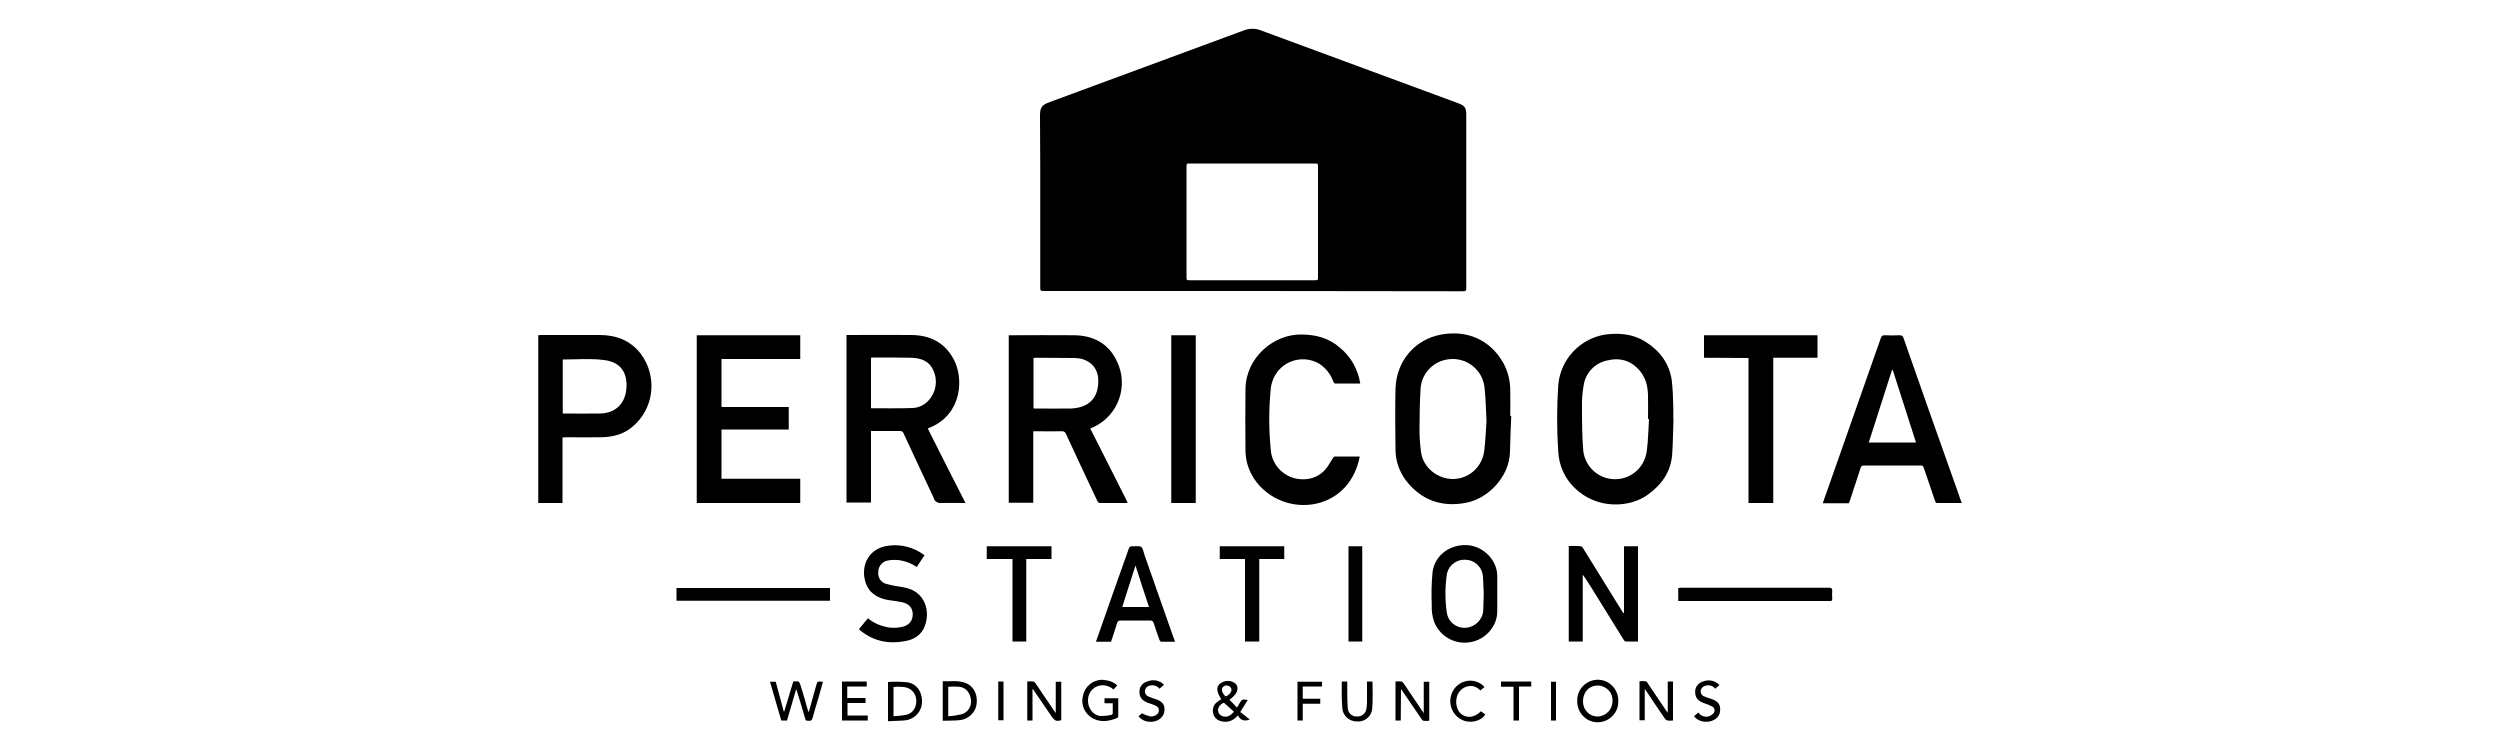 <?xml version="1.0" encoding="utf-8"?>
<!-- Generator: Adobe Illustrator 26.0.2, SVG Export Plug-In . SVG Version: 6.00 Build 0)  -->
<svg version="1.1" id="Layer_1" xmlns="http://www.w3.org/2000/svg" xmlns:xlink="http://www.w3.org/1999/xlink" x="0px" y="0px"
	 width="1000px" height="300px" viewBox="0 0 1000 300" style="enable-background:new 0 0 1000 300;" xml:space="preserve">
<path d="M501.2,116.4h-83.3c-1.8,0-1.8,0-1.8-1.8c0-15.8,0-31.6,0-47.4c0-7-0.1-14-0.1-21c0-3.1,0.7-4.2,3.7-5.3l78-28.8
	c2.1-0.8,4.4-0.8,6.5,0l79.1,29.2c2.7,1,3.2,1.8,3.2,4.7c0,22.9,0,45.8,0,68.7c0,1.8,0,1.8-1.8,1.8L501.2,116.4z M500.8,112.1h25
	c1.4,0,1.4,0,1.4-1.5V66.9c0-1.5,0-1.5-1.5-1.5h-49.6c-1.5,0-1.5,0-1.5,1.5v43.7c0,1.5,0,1.5,1.5,1.5H500.8z M403.5,134.1
	c0.4,0,0.7,0,1,0c8.4,0,16.8-0.1,25.2,0c7.7,0.1,13.8,3.3,17.1,10.5c4.7,9.7,0.6,21.4-9.1,26.1c-0.2,0.1-0.5,0.2-0.7,0.3l-0.9,0.4
	c5,9.9,10,19.7,15,29.7c-0.4,0-0.7,0.1-0.9,0.1c-3.3,0-6.6,0-9.9,0c-0.6,0.1-1.2-0.3-1.4-0.9c-4.2-8.9-8.4-17.8-12.5-26.7
	c-0.2-0.7-0.9-1.2-1.7-1.1c-3.4,0.1-6.8,0-10.2,0h-1.2v28.6h-9.8V134.1z M413.4,163.3c0.2,0.1,0.3,0.1,0.5,0.1c4.8,0,9.6,0.1,14.5,0
	c6.8-0.3,10.6-3.8,10.9-10.2c0.2-3.5-0.9-6.7-4.1-8.6c-1.7-1-3.5-1.4-5.5-1.4c-5.1,0-10.1-0.1-15.2-0.1c-0.4,0-0.7,0.1-1.1,0.1
	V163.3z M371.1,171.4c5,10,10,19.8,15.1,29.8c-3.4,0-6.5-0.1-9.6,0c-1.4,0.2-2.8-0.6-3.1-2c-4-8.6-8.1-17.2-12.1-25.9
	c-0.2-0.6-0.8-1-1.5-0.9c-3.8,0-7.6,0-11.5,0v28.6h-9.8V134h1.1c8.3,0,16.6-0.1,25,0c7.2,0.1,13,2.9,16.6,9.4
	c4.4,7.8,3.5,22.1-9,27.5C371.9,171,371.6,171.2,371.1,171.4z M348.4,163.3c5.6,0,11.2,0.1,16.7-0.1c2.4-0.1,4.7-1.2,6.3-3
	c3-3.2,3.8-7.9,2-11.9c-1.6-3.9-5-5.1-9-5.2c-5-0.1-10-0.1-15-0.1c-0.3,0-0.6,0-1,0.1L348.4,163.3z M604.5,166.4
	c-0.2,4.7-0.4,9.5-0.5,14.2c-0.2,10.2-8.8,18.8-17.5,20.5c-9.9,1.9-18-1-24.2-9c-2.7-3.7-4.2-8.1-4.1-12.7c-0.1-8-0.2-15.9,0-23.9
	c0.3-11,7.7-19.8,18.4-21.7c10.1-1.8,19.4,1.9,24.8,11.5c1.8,3.4,2.7,7.1,2.7,10.9c0.1,3.4,0,6.7,0,10.1L604.5,166.4z M594.6,168.4
	c-0.2-4.2-0.3-8.9-0.8-13.5c-0.8-7-7.2-12.1-14.3-11.2c-6.3,0.7-11.1,5.9-11.3,12.2c-0.3,5.3-0.4,10.6-0.4,15.9c0,3,0.2,6,0.6,8.9
	c0.8,6.5,6.8,10.9,12.7,10.9c6.5,0,11.9-4.9,12.6-11.4C594.2,176.4,594.3,172.6,594.6,168.4L594.6,168.4z M669.4,167.6
	c-0.2,4.6-0.2,9.1-0.5,13.7c-0.4,7.2-4.1,12.5-9.8,16.6c-7.2,5.2-20.3,6-29.2-2.7c-4-3.8-6.3-9-6.6-14.5c-0.6-8.9-0.6-17.8,0-26.7
	c0.9-10.3,8.7-18.6,18.9-20.2c5.7-0.7,11.1-0.2,16,2.9c5.7,3.6,9.5,8.6,10.5,15.4c0.4,3.4,0.5,6.8,0.6,10.1c0.1,1.8,0,3.5,0,5.3
	L669.4,167.6z M659.6,167.6h-0.4c0-3.2,0.1-6.4,0-9.5c-0.1-3.5-0.8-6.8-3.2-9.7c-3.5-4.2-8-5.5-13.2-4.2c-4.8,1-8.5,4.9-9.3,9.7
	c-0.5,2.8-0.8,5.7-0.7,8.6c0,5.9,0,11.9,0.5,17.8c0.8,7,7.1,12.1,14.1,11.3c5.9-0.6,10.5-5.2,11.3-11.1
	C659.3,176.2,659.3,171.9,659.6,167.6L659.6,167.6z M320.1,201.2h-41.4v-67.1h41.4v9.5h-31.5v19.2h26.9v9h-26.9v19.7h31.5V201.2z
	 M225,175v26.2h-9.7v-67.1c0.3,0,0.7-0.1,1-0.1c7.9,0,15.7,0,23.6,0c6.6,0,12.3,2.2,16.4,7.5c6.8,9.1,5.4,21.9-3.3,29.2
	c-3.5,3-7.8,4.1-12.3,4.2c-4.8,0.1-9.5,0-14.2,0L225,175z M225.1,143.8v21.6c5,0,9.9,0.1,14.9,0c5.9-0.1,9.8-3.6,10.5-9.4
	c0.7-6.4-1.8-11.2-9-12C236.1,143.3,230.7,143.8,225.1,143.8L225.1,143.8z M784.7,201.2c-3.4,0-6.7,0-10,0c-0.3,0-0.6-0.5-0.7-0.9
	c-1.5-4.4-3-8.8-4.5-13.2c-0.1-0.6-0.7-1-1.3-0.9c0,0,0,0,0,0c-7.5,0-15,0-22.6,0c-0.7-0.1-1.3,0.4-1.4,1.1c0,0,0,0,0,0
	c-1.4,4.3-2.8,8.5-4.2,12.8c-0.1,0.4-0.3,0.8-0.5,1.2h-10.4c0.6-1.9,1.3-3.6,1.9-5.4c7.1-20.2,14.2-40.4,21.3-60.6
	c0.3-0.9,0.7-1.2,1.6-1.2c2,0.1,4,0.1,5.9,0c0.8-0.1,1.5,0.4,1.6,1.1c6.8,19.4,13.6,38.8,20.5,58.1c0.8,2.2,1.6,4.4,2.3,6.6
	C784.4,200.2,784.5,200.7,784.7,201.2z M757.1,148h-0.3c-3.1,9.6-6.2,19.3-9.3,29h18.9L757.1,148z M544.1,153.4c-3.4,0-6.7,0-10,0
	c-0.3,0-0.7-0.5-0.8-0.8c-1-2.9-3-5.4-5.6-7.1c-6.1-3.6-14-1.6-17.6,4.5c-1,1.7-1.6,3.5-1.8,5.5c-0.8,8.1-0.8,16.2,0,24.3
	c0.4,6.6,5.9,11.8,12.5,11.9c3.9,0.2,7.6-1.5,9.9-4.6c0.9-1.2,1.6-2.6,2.5-3.9c0.2-0.3,0.5-0.6,0.7-0.6c3.3,0,6.6,0,10,0
	c-1.8,9.5-7.9,16.6-17.1,18.8c-9.6,2.2-19.6-1.7-25.1-9.8c-2.2-3.3-3.4-7.1-3.5-11c-0.1-8.4-0.1-16.8,0-25.2
	c0.2-12.2,11.1-21.9,22.7-21.6c5.7,0.1,10.8,1.5,15.1,5.3C540.4,142.7,543.2,147.8,544.1,153.4z M681.6,143.1v-9H727v9h-17.7v58.1
	h-9.9v-58L681.6,143.1z M468.5,134.1h9.8v67.1h-9.8V134.1z M649.6,245.2v-26.7h5.6v38.1c-1.7,0-3.3,0-4.9,0c-0.3,0-0.7-0.4-0.9-0.8
	c-4.4-7.1-8.8-14.2-13.2-21.3c-1-1.5-1.9-3.1-3.1-4.6v26.7h-5.6v-38.2c1.6,0,3.2-0.1,4.8,0.1c0.4,0,0.8,0.5,1,0.9
	c5.1,8.2,10.2,16.5,15.3,24.7c0.2,0.4,0.5,0.7,0.7,1.1L649.6,245.2z M598.9,237.6c0,2.3,0,4.7,0,7c0,6.3-5.2,11.5-11,12.3
	c-6.1,1-12.1-2.5-14.3-8.3c-0.7-2.1-1-4.3-0.9-6.6c-0.2-4.3-0.1-8.7,0.3-13c0.8-7.1,7.4-11.6,14.5-10.9c6.2,0.7,11.5,6.2,11.4,12.5
	C598.9,233,598.9,235.3,598.9,237.6L598.9,237.6z M593.5,237.6c-0.1-2.2-0.2-4.5-0.3-6.8c-0.2-3.8-3.2-6.8-7-6.9
	c-3.7-0.2-7,2.4-7.5,6.1c-0.7,5-0.7,10,0,14.9c0.5,3.8,3.8,6.5,7.7,6.2c3.7-0.3,6.7-3.3,6.9-7C593.4,242,593.4,239.8,593.5,237.6z
	 M369.8,222.1l-3.1,4.7c-2-1.4-4.3-2.3-6.8-2.7c-1.6-0.2-3.2-0.2-4.8,0.1c-2.3,0.4-3.9,2.5-3.8,4.8c-0.2,2.2,1.3,4.2,3.4,4.6
	c2.2,0.6,4.4,1,6.6,1.3c9.1,1.4,11.2,10.3,8.2,16.5c-1.5,2.9-4.1,4.4-7.2,5c-6.5,1.3-12.5,0.2-17.8-3.9c-0.2-0.2-0.5-0.4-0.7-0.6
	c-0.1-0.1-0.2-0.2-0.2-0.3l3.6-4.3c2.1,1.8,4.6,2.9,7.3,3.5c2.2,0.5,4.4,0.4,6.6-0.1c2.7-0.7,4-2.5,4-5.1c-0.1-2.5-1.5-4.1-4.2-4.7
	c-1.9-0.4-3.8-0.6-5.7-0.9c-4.4-0.8-7.8-2.9-9.1-7.4c-1.8-6.2,1.1-13.6,9.9-14.4c4.7-0.5,9.5,0.8,13.4,3.6
	C369.6,221.9,369.7,222,369.8,222.1z M470,256.7c-1.9,0-3.7,0-5.5,0c-0.2,0-0.6-0.4-0.7-0.7c-0.8-2.2-1.6-4.5-2.3-6.7
	c-0.3-0.9-0.7-1.1-1.5-1.1c-3.9,0-7.8,0-11.6,0c-0.9,0-1.3,0.2-1.6,1.1c-0.7,2.5-1.6,4.9-2.4,7.4h-6c0.1-0.5,0.2-0.8,0.4-1.2
	c4.2-12,8.4-24,12.7-36c0.3-0.8,0.6-1,1.4-1c1.2,0.1,2.8-0.3,3.6,0.3s0.9,2.1,1.3,3.2l11.7,33.3C469.7,255.7,469.8,256.1,470,256.7z
	 M454.2,226.2c-1.8,5.7-3.6,11.1-5.3,16.6h10.7C457.8,237.4,456,231.9,454.2,226.2L454.2,226.2z M498,223.6h-10.1v-5.1h25.8v5.1h-10
	v33H498V223.6z M270.6,240.3v-5.1h61.4v5.1H270.6z M671.3,240.4v-5.2c0.4,0,0.8-0.1,1.1-0.1c19.7,0,39.4,0,59.2,0
	c1,0,1.3,0.3,1.3,1.3c-0.1,1-0.1,2,0,3.1c0,0.6-0.2,1-0.9,0.9c-0.3,0-0.5,0-0.8,0L671.3,240.4L671.3,240.4z M404.9,223.6h-10.2v-5.1
	h25.9v5.1h-10.1v33h-5.5V223.6z M539.4,218.5h5.5v38.1h-5.5V218.5z M322.3,288.2c-1.2-4.1-2.4-8.2-3.7-12.3h-0.2
	c-1.2,4.1-2.4,8.2-3.6,12.3h-2.3c-1.5-5.1-3-10.2-4.5-15.5h2.3l3.2,11.9h0.2c1.2-4,2.4-8,3.6-12c2.4-0.2,2.4-0.2,3.1,2.1
	c0.9,3,1.8,5.9,2.6,8.9c0.1,0.3,0.2,0.7,0.5,1.3c1-3.6,1.9-6.9,2.8-10.1c0-0.1,0-0.2,0.1-0.3c0.5-2,0.5-2,2.8-1.8
	c-0.6,2.1-1.2,4.3-1.8,6.4c-0.8,2.6-1.6,5.2-2.3,7.9c-0.3,1.1-0.8,1.5-1.9,1.3C322.8,288.2,322.6,288.2,322.3,288.2z M657.9,275.8
	v12.3h-2.1v-15.6c0.8-0.1,1.7-0.1,2.5,0c0.3,0,0.6,0.5,0.8,0.8c2.4,3.6,4.8,7.1,7.2,10.7c0.2,0.3,0.4,0.6,0.8,1.1v-12.5h2.1v15.6
	c-0.7,0.1-1.5,0.1-2.2,0c-0.4-0.1-0.8-0.4-1-0.7c-2.5-3.6-4.9-7.2-7.3-10.8l-0.7-1L657.9,275.8z M491.8,279.9l3,3.1
	c0.4-0.6,0.7-1.1,1-1.7c1-1.6,1.1-1.7,3.3-1.3l-3,4.8l3.8,3c-2.3,0.9-3.8,0.2-4.7-1.6c-0.5,0.4-0.8,0.7-1.1,1
	c-1.6,1.4-3.8,1.9-5.9,1.2c-1.6-0.4-2.8-1.8-3-3.4c-0.3-1.7,0.4-3.4,1.8-4.3c0.5-0.4,1-0.7,1.5-1c-2.1-3.3-2.1-5.3,0-6.6
	s4.9-0.8,6.1,0.8C495.6,275.7,494.8,277.7,491.8,279.9z M493.6,284.7l-4-3.6c-1.3,0.4-2.3,1.6-2.4,2.9c0,1.2,0.8,2.2,1.9,2.5
	C491,287.1,492.3,286.1,493.6,284.7z M490.8,274.2c-1-0.1-1.9,0.5-2,1.5c0,0.1,0,0.2,0,0.4c0,0.8,1,2.3,1.5,2.4
	c0.8,0,2.3-1.6,2.3-2.5c0-0.9-0.7-1.7-1.6-1.7C491,274.2,490.9,274.2,490.8,274.2L490.8,274.2z M560.3,288.2h-2.1v-15.6
	c0.8-0.1,1.6-0.1,2.4,0c0.4,0.2,0.7,0.4,0.9,0.8c2.4,3.6,4.8,7.1,7.2,10.7c0.2,0.3,0.5,0.6,0.8,1.2v-12.6h2.2v15.6
	c-0.8,0.1-1.6,0.1-2.3,0c-0.3,0-0.6-0.4-0.8-0.7c-2.5-3.7-5-7.3-7.5-11c-0.2-0.2-0.3-0.5-0.7-1L560.3,288.2z M413,275.5v12.7h-2.1
	v-15.6c0.8-0.1,1.6-0.1,2.4,0c0.4,0.1,0.7,0.4,0.9,0.7c2.4,3.6,4.9,7.2,7.3,10.8l0.8,1.1v-12.5h2.2v15.4c-1.9,0.5-2.5,0.3-3.7-1.3
	l-7.1-10.4C413.5,276.1,413.4,275.9,413,275.5z M630.9,280.4c-0.2-4.5,3.4-8.3,7.9-8.5c4.5-0.2,8.3,3.4,8.5,7.9c0,0.2,0,0.4,0,0.6
	c0.2,4.5-3.4,8.3-7.9,8.5c-4.5,0.2-8.3-3.4-8.5-7.9C630.9,280.8,630.9,280.6,630.9,280.4z M639.1,274.2c-3.4,0-5.8,2.5-5.9,6.1
	s2.5,6.3,5.9,6.3c3.3-0.1,5.9-2.8,5.9-6.1c0,0,0-0.1,0-0.1c0.2-3.2-2.3-6-5.6-6.2C639.3,274.2,639.2,274.2,639.1,274.2L639.1,274.2z
	 M355.2,272.8c2.6-0.2,5.2-0.1,7.7,0.1c3.8,0.6,6,3.8,5.9,7.8c0,3.7-2.7,6.8-6.4,7.4c-2.4,0.3-4.8,0.2-7.2,0.4V272.8z M357.4,274.8
	v11.7c1.8-0.1,3.5-0.3,5.2-0.6c2.6-0.7,4-2.9,3.9-5.7c0-2.6-1.8-4.8-4.4-5.3C360.6,274.7,359,274.6,357.4,274.8L357.4,274.8z
	 M377.1,288.3v-15.8c2.9,0.1,5.8-0.4,8.6,0.5c3.4,1,5.3,4.2,5,8.1c-0.2,3.5-2.9,6.3-6.3,6.9C382,288.3,379.6,288.2,377.1,288.3z
	 M379.3,274.7v11.8c1.8-0.1,3.6-0.4,5.4-0.8c2.4-0.7,4-3.1,3.7-5.6c-0.3-3-2-5.1-4.7-5.4C382.3,274.6,380.8,274.6,379.3,274.7z
	 M446.9,274.2l-1.5,1.6c-1.2-1.1-2.8-1.7-4.4-1.7c-3.1,0-5.7,2.5-5.8,5.7c-0.2,3.3,1.9,6.3,5,6.6c1.4,0,2.7-0.1,4.1-0.4
	c0.6-0.1,0.9-0.4,0.8-1.1c0-1.2,0-2.3,0-3.6h-3.3v-2h5.5c0,2.5,0,4.9,0,7.3c-0.1,0.3-0.2,0.5-0.5,0.6c-3.1,1.3-6.3,1.8-9.4,0.3
	c-3.4-1.7-5.2-5.5-4.2-9.2c0.7-3.7,3.9-6.3,7.6-6.4C442.9,272.1,445.1,272.4,446.9,274.2z M346.7,272.6v2h-7.8v4.6h7.3v2h-7.2v5h8.1
	v2h-10.3v-15.6H346.7z M536.7,272.6h2.2c0,0.6,0,1.3,0,1.9c0,2.9,0,5.8,0.2,8.8c0.1,1.9,1.7,3.4,3.7,3.3c1.9,0.1,3.6-1.3,3.8-3.3
	c0.1-0.8,0.2-1.5,0.2-2.3c0-2.8,0-5.5,0-8.4h2.2c0,3.6,0.2,7.1-0.1,10.7c-0.2,3.2-2.9,5.5-6.1,5.3c0,0,0,0,0,0
	c-3.2,0-5.9-2.5-5.9-5.8c0,0,0,0,0,0C536.6,279.5,536.7,276.1,536.7,272.6z M687.8,274l-1.7,1.5c-0.8-1.1-2.2-1.6-3.5-1.3
	c-1.1,0.1-2.1,0.9-2.3,2c-0.2,1.1,0.5,2.1,1.5,2.4c0.7,0.3,1.4,0.6,2.2,0.8c3.2,0.9,4.4,2.4,4,5.3c-0.3,2.3-2.6,4-5.4,4
	c-1.9,0.1-3.8-0.7-5-2.2l1.7-1.5c0.9,1.3,2.5,1.9,4,1.6c0.7-0.2,1.4-0.6,1.9-1.1c0.8-0.7,0.8-1.9,0.1-2.6c-0.2-0.2-0.4-0.3-0.6-0.4
	c-1-0.5-2-0.9-3-1.2c-1.9-0.7-3.5-1.7-3.6-4c-0.3-1.9,0.8-3.8,2.6-4.5C683.1,271.6,685.9,272.1,687.8,274z M465.6,273.9l-1.8,1.6
	c-0.9-1.1-2.3-1.6-3.6-1.3c-1.1,0.1-2,0.9-2.2,2c-0.2,1,0.4,2,1.4,2.4c0.8,0.4,1.6,0.6,2.4,0.9c3.2,0.9,4.4,2.5,3.9,5.3
	c-0.4,2.4-3,4.1-5.7,3.9c-1.8,0-3.5-0.8-4.6-2.2l1.4-1.2c1.1,0.6,2.2,1,3.4,1.3c0.9,0,1.8-0.2,2.5-0.8c0.9-0.6,1.1-1.9,0.5-2.8
	c-0.2-0.3-0.5-0.5-0.9-0.7c-1-0.5-2.1-0.8-3.2-1.2c-1.8-0.7-3.2-1.8-3.3-3.9c-0.3-2.1,1.1-4.1,3.1-4.6
	C461.2,271.6,463.9,272.1,465.6,273.9z M592.4,284.5l1.7,1.3c-1.3,2.2-4.7,3.4-7.8,2.7c-4.5-1.2-7.1-5.8-5.9-10.2
	c0.6-2.4,2.3-4.4,4.6-5.4c3-1.3,6.6-0.6,8.8,1.9l-1.7,1.4c-1.2-1.4-3-2.1-4.8-1.7c-1.4,0.2-2.6,1-3.5,2.1c-2,2.6-1.7,6.9,0.6,8.9
	S589.9,287,592.4,284.5z M521.1,274.6v4.9h7v2h-7v6.7H519v-15.5h9.8v1.9H521.1z M600.4,272.6h12.1v2h-4.9v13.6h-2.2v-13.5h-5V272.6z
	 M622.4,288.2h-2v-15.5h2V288.2z M399.3,272.6h2.1v15.5h-2.1V272.6z"/>
</svg>
